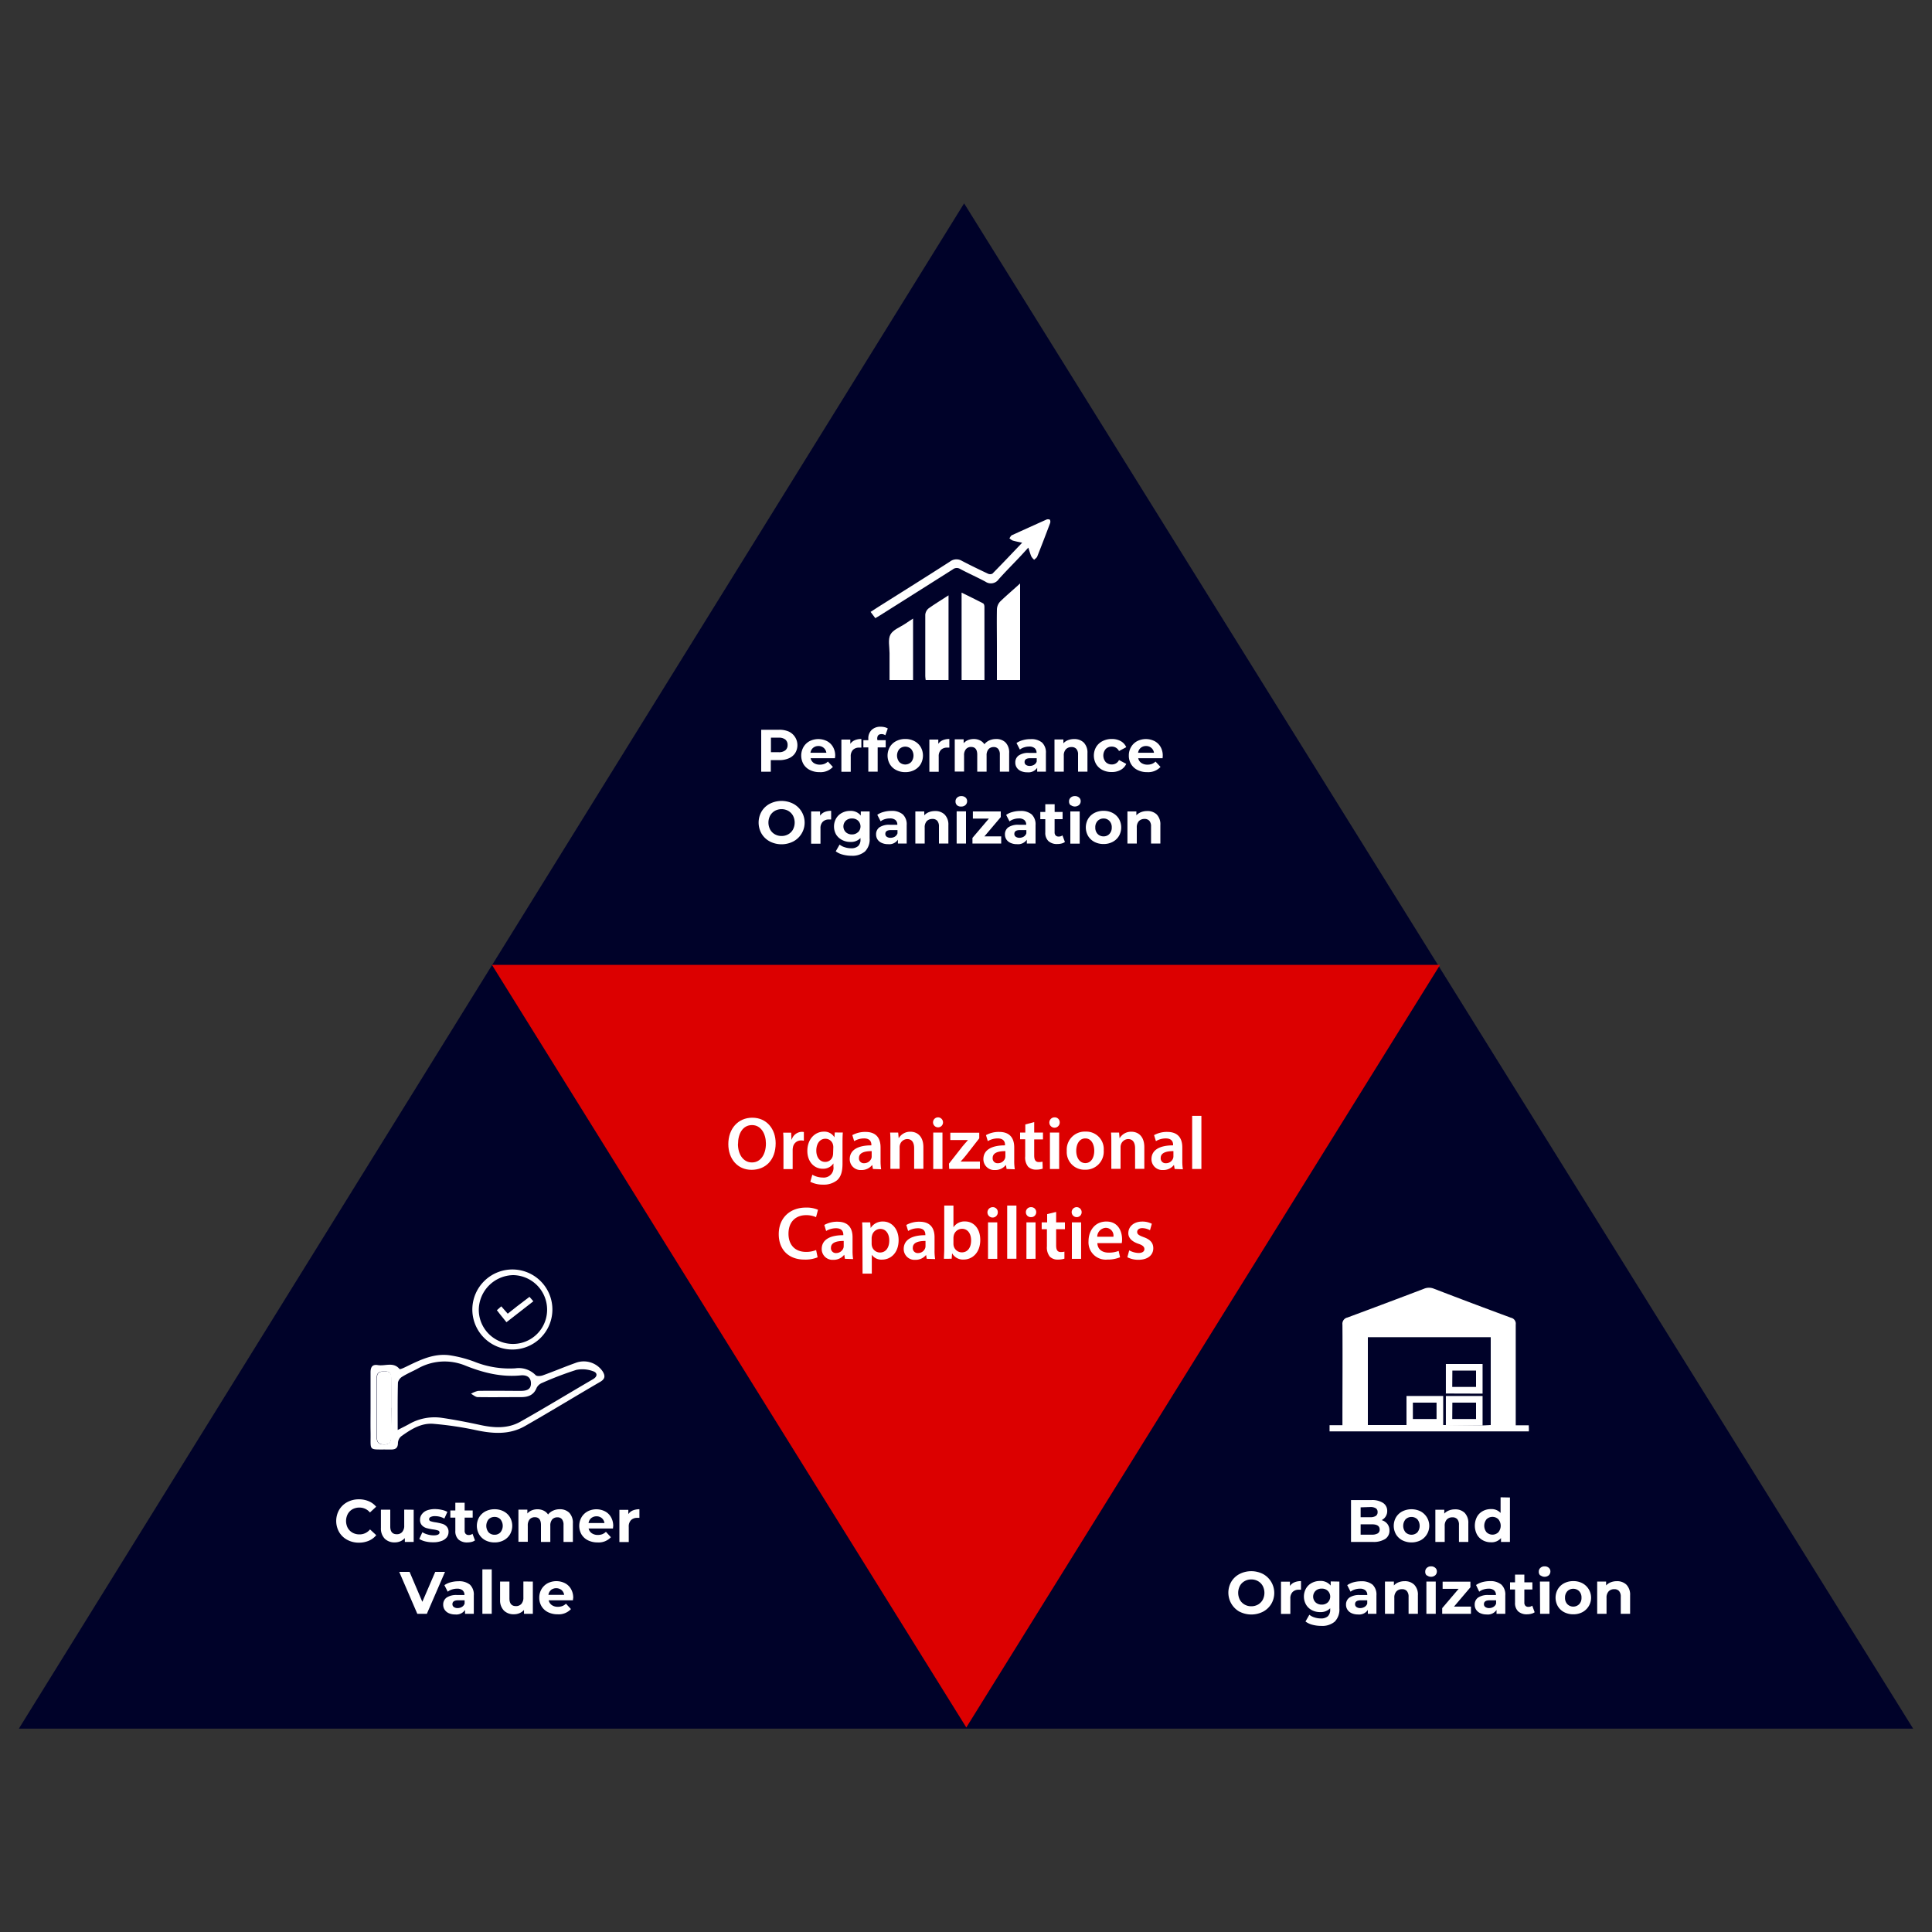 <svg xmlns="http://www.w3.org/2000/svg" id="Layer_1" data-name="Layer 1" width="500" height="500" viewBox="0 0 500 500"><rect x="0" y="0" width="500" height="500" fill="#333333" stroke="none"/><defs><style>      .cls-1 {        fill: #000229;      }      .cls-2 {        fill: #dc0000;      }      .cls-3 {        fill: #fff;      }    </style></defs><g><polygon class="cls-1" points="249.51 52.63 495.12 447.37 4.88 447.37 249.51 52.63"></polygon><polygon class="cls-2" points="127.31 249.7 372.69 249.7 250.08 447.07 127.31 249.7"></polygon><g><path class="cls-3" d="M204.16,189.34a3.89,3.89,0,0,1,1.64,5.54,3.63,3.63,0,0,1-1.64,1.36,6,6,0,0,1-2.5.48h-2.18v3H197V188.86h4.69A6,6,0,0,1,204.16,189.34Zm-.92,4.84a1.69,1.69,0,0,0,.59-1.38,1.75,1.75,0,0,0-.59-1.41,2.65,2.65,0,0,0-1.72-.48h-2v3.76h2A2.59,2.59,0,0,0,203.24,194.18Z"></path><path class="cls-3" d="M216.09,196.22h-6.31a2,2,0,0,0,.81,1.23,2.73,2.73,0,0,0,1.58.44,3.15,3.15,0,0,0,1.15-.19,2.76,2.76,0,0,0,.94-.61l1.29,1.39a4.32,4.32,0,0,1-3.44,1.35,5.44,5.44,0,0,1-2.5-.55,4,4,0,0,1-1.67-1.52,4.49,4.49,0,0,1,0-4.43,4,4,0,0,1,1.6-1.53,5,5,0,0,1,4.48,0,3.91,3.91,0,0,1,1.56,1.51,4.5,4.5,0,0,1,.57,2.29S216.12,195.82,216.09,196.22Zm-5.66-2.68a2,2,0,0,0-.68,1.27h4.11a2,2,0,0,0-.68-1.26,2,2,0,0,0-1.37-.48A2.1,2.1,0,0,0,210.43,193.54Z"></path><path class="cls-3" d="M221.23,191.56a4.25,4.25,0,0,1,1.69-.31v2.23l-.54,0a2.23,2.23,0,0,0-1.63.58,2.36,2.36,0,0,0-.58,1.74v3.94h-2.42v-8.34h2.31v1.1A2.66,2.66,0,0,1,221.23,191.56Z"></path><path class="cls-3" d="M227.08,191.56h2.14v1.86h-2.08v6.29h-2.42v-6.29h-1.28v-1.86h1.28v-.38a3,3,0,0,1,.85-2.26,3.21,3.21,0,0,1,2.38-.84,4.34,4.34,0,0,1,1,.12,2.74,2.74,0,0,1,.81.33l-.64,1.76a1.6,1.6,0,0,0-1-.3c-.74,0-1.1.4-1.1,1.21Z"></path><path class="cls-3" d="M231.92,199.28a4,4,0,0,1-1.63-1.52,4.47,4.47,0,0,1,0-4.44,4,4,0,0,1,1.63-1.52,5,5,0,0,1,2.37-.55,4.91,4.91,0,0,1,2.35.55,4.05,4.05,0,0,1,1.63,1.52,4.47,4.47,0,0,1,0,4.44,4.05,4.05,0,0,1-1.63,1.52,4.91,4.91,0,0,1-2.35.55A5,5,0,0,1,231.92,199.28Zm3.89-2.06a2.65,2.65,0,0,0,0-3.36,2.17,2.17,0,0,0-3.06,0,2.65,2.65,0,0,0,0,3.36,2.17,2.17,0,0,0,3.06,0Z"></path><path class="cls-3" d="M244,191.56a4.25,4.25,0,0,1,1.69-.31v2.23l-.54,0a2.23,2.23,0,0,0-1.63.58,2.36,2.36,0,0,0-.58,1.74v3.94h-2.42v-8.34h2.31v1.1A2.66,2.66,0,0,1,244,191.56Z"></path><path class="cls-3" d="M260.25,192.17a3.73,3.73,0,0,1,.92,2.76v4.78h-2.41v-4.4a2.22,2.22,0,0,0-.42-1.48,1.41,1.41,0,0,0-1.16-.49,1.71,1.71,0,0,0-1.35.55,2.37,2.37,0,0,0-.5,1.63v4.19h-2.42v-4.4c0-1.31-.52-2-1.58-2a1.69,1.69,0,0,0-1.33.55,2.37,2.37,0,0,0-.5,1.63v4.19h-2.41v-8.34h2.3v1a3.21,3.21,0,0,1,1.14-.81,4,4,0,0,1,1.48-.27,3.48,3.48,0,0,1,1.6.35,2.81,2.81,0,0,1,1.15,1,3.48,3.48,0,0,1,1.29-1,4.18,4.18,0,0,1,1.71-.35A3.33,3.33,0,0,1,260.25,192.17Z"></path><path class="cls-3" d="M269.68,192.17a3.53,3.53,0,0,1,1,2.78v4.76h-2.26v-1a2.72,2.72,0,0,1-2.55,1.16,4,4,0,0,1-1.66-.32,2.54,2.54,0,0,1-1.08-.9,2.32,2.32,0,0,1-.37-1.3,2.15,2.15,0,0,1,.88-1.83,4.4,4.4,0,0,1,2.7-.67h1.92a1.55,1.55,0,0,0-.48-1.22,2.13,2.13,0,0,0-1.44-.42,4.22,4.22,0,0,0-1.31.21,3.61,3.61,0,0,0-1.09.56l-.87-1.69a5.38,5.38,0,0,1,1.64-.74,7.08,7.08,0,0,1,2-.26A4.3,4.3,0,0,1,269.68,192.17Zm-2.06,5.75a1.53,1.53,0,0,0,.68-.85v-.85h-1.66c-1,0-1.48.33-1.48,1a.86.86,0,0,0,.36.73,1.65,1.65,0,0,0,1,.27A2.12,2.12,0,0,0,267.62,197.92Z"></path><path class="cls-3" d="M280.48,192.18a3.7,3.7,0,0,1,.95,2.75v4.78H279v-4.4a2.16,2.16,0,0,0-.43-1.48,1.59,1.59,0,0,0-1.26-.49,1.93,1.93,0,0,0-1.45.56,2.32,2.32,0,0,0-.55,1.69v4.12h-2.41v-8.34h2.3v1a3.21,3.21,0,0,1,1.2-.82,4.16,4.16,0,0,1,1.56-.28A3.44,3.44,0,0,1,280.48,192.18Z"></path><path class="cls-3" d="M285.34,199.28a4.07,4.07,0,0,1-1.66-1.52,4.47,4.47,0,0,1,0-4.44,4.07,4.07,0,0,1,1.66-1.52,5.11,5.11,0,0,1,2.4-.55,4.63,4.63,0,0,1,2.3.55,3.26,3.26,0,0,1,1.43,1.57l-1.87,1a2.05,2.05,0,0,0-1.88-1.15,2.12,2.12,0,0,0-1.56.62,2.61,2.61,0,0,0,0,3.38,2.12,2.12,0,0,0,1.56.62,2,2,0,0,0,1.88-1.15l1.87,1a3.3,3.3,0,0,1-1.43,1.55,4.53,4.53,0,0,1-2.3.56A5.11,5.11,0,0,1,285.34,199.28Z"></path><path class="cls-3" d="M300.88,196.22h-6.31a1.93,1.93,0,0,0,.81,1.23,2.73,2.73,0,0,0,1.58.44,3.15,3.15,0,0,0,1.15-.19,2.76,2.76,0,0,0,.94-.61l1.29,1.39a4.34,4.34,0,0,1-3.44,1.35,5.38,5.38,0,0,1-2.5-.55,4,4,0,0,1-1.67-1.52,4.17,4.17,0,0,1-.59-2.22,4.24,4.24,0,0,1,.58-2.21,4,4,0,0,1,1.59-1.53,5,5,0,0,1,4.49,0,3.91,3.91,0,0,1,1.56,1.51,4.49,4.49,0,0,1,.56,2.29S300.91,195.82,300.88,196.22Zm-5.66-2.68a2,2,0,0,0-.68,1.27h4.11a2,2,0,0,0-.69-1.26,2,2,0,0,0-1.36-.48A2.08,2.08,0,0,0,295.22,193.54Z"></path><path class="cls-3" d="M199.22,217.76a5.38,5.38,0,0,1-2.12-2,5.75,5.75,0,0,1,0-5.75,5.4,5.4,0,0,1,2.12-2,6.69,6.69,0,0,1,6.08,0,5.52,5.52,0,0,1,0,9.76,6.69,6.69,0,0,1-6.08,0Zm4.78-1.85a3.14,3.14,0,0,0,1.22-1.23,3.9,3.9,0,0,0,0-3.6,3.27,3.27,0,0,0-1.22-1.23,3.48,3.48,0,0,0-1.73-.44,3.51,3.51,0,0,0-1.74.44,3.27,3.27,0,0,0-1.22,1.23,3.9,3.9,0,0,0,0,3.6,3.14,3.14,0,0,0,1.22,1.23,3.41,3.41,0,0,0,1.74.44A3.37,3.37,0,0,0,204,215.91Z"></path><path class="cls-3" d="M213.4,210.15a4.48,4.48,0,0,1,1.7-.31v2.24l-.54,0a2.2,2.2,0,0,0-1.63.59,2.33,2.33,0,0,0-.59,1.74v3.94h-2.42V210h2.31v1.1A2.76,2.76,0,0,1,213.4,210.15Z"></path><path class="cls-3" d="M225.06,210v6.94a4.43,4.43,0,0,1-1.19,3.41,5,5,0,0,1-3.49,1.12,8.56,8.56,0,0,1-2.29-.3,5,5,0,0,1-1.8-.85l1-1.74a3.93,3.93,0,0,0,1.34.69,5.26,5.26,0,0,0,1.61.26,2.61,2.61,0,0,0,1.85-.57,2.22,2.22,0,0,0,.6-1.71v-.36a3.36,3.36,0,0,1-2.64,1,4.4,4.4,0,0,1-2.1-.5A3.89,3.89,0,0,1,216.4,216a4.24,4.24,0,0,1,0-4.21,3.82,3.82,0,0,1,1.51-1.42,4.41,4.41,0,0,1,2.1-.51,3.3,3.3,0,0,1,2.76,1.2V210Zm-3,5.38a2.08,2.08,0,0,0,0-3,2.23,2.23,0,0,0-1.57-.56,2.28,2.28,0,0,0-1.58.56,2.08,2.08,0,0,0,0,3,2.24,2.24,0,0,0,1.58.57A2.2,2.2,0,0,0,222.06,215.35Z"></path><path class="cls-3" d="M233.65,210.77a3.53,3.53,0,0,1,1,2.78v4.76h-2.27v-1a2.69,2.69,0,0,1-2.54,1.16,3.87,3.87,0,0,1-1.66-.33,2.46,2.46,0,0,1-1.08-.89,2.36,2.36,0,0,1-.37-1.31,2.19,2.19,0,0,1,.87-1.83,4.53,4.53,0,0,1,2.71-.66h1.92a1.55,1.55,0,0,0-.48-1.22,2.13,2.13,0,0,0-1.44-.42A4.18,4.18,0,0,0,229,212a3.21,3.21,0,0,0-1.09.56l-.87-1.69a5.09,5.09,0,0,1,1.63-.74,7.19,7.19,0,0,1,2-.27A4.33,4.33,0,0,1,233.65,210.77Zm-2.06,5.75a1.6,1.6,0,0,0,.68-.85v-.85h-1.66c-1,0-1.49.32-1.49,1a.87.87,0,0,0,.37.73,1.63,1.63,0,0,0,1,.27A2.12,2.12,0,0,0,231.59,216.52Z"></path><path class="cls-3" d="M244.44,210.77a3.67,3.67,0,0,1,1,2.76v4.78H243V213.9a2.18,2.18,0,0,0-.44-1.48,1.58,1.58,0,0,0-1.25-.48,2,2,0,0,0-1.46.56,2.36,2.36,0,0,0-.54,1.68v4.13h-2.42V210h2.31v1a3.23,3.23,0,0,1,1.19-.81,4.22,4.22,0,0,1,1.57-.29A3.42,3.42,0,0,1,244.44,210.77Z"></path><path class="cls-3" d="M247.71,208.42a1.26,1.26,0,0,1-.42-1,1.24,1.24,0,0,1,.42-1,1.51,1.51,0,0,1,1.08-.39,1.58,1.58,0,0,1,1.09.37,1.22,1.22,0,0,1,.41.93,1.34,1.34,0,0,1-.41,1,1.56,1.56,0,0,1-1.09.4A1.51,1.51,0,0,1,247.71,208.42Zm-.13,1.55H250v8.34h-2.42Z"></path><path class="cls-3" d="M259.11,216.45v1.86h-7.44v-1.46l4.25-5h-4.14V210H259v1.46l-4.24,5Z"></path><path class="cls-3" d="M267,210.77a3.53,3.53,0,0,1,1,2.78v4.76h-2.26v-1a2.72,2.72,0,0,1-2.55,1.16,3.87,3.87,0,0,1-1.66-.33,2.46,2.46,0,0,1-1.08-.89,2.36,2.36,0,0,1-.37-1.31,2.19,2.19,0,0,1,.87-1.83,4.53,4.53,0,0,1,2.71-.66h1.92a1.55,1.55,0,0,0-.48-1.22,2.13,2.13,0,0,0-1.44-.42,4.18,4.18,0,0,0-1.31.21,3.21,3.21,0,0,0-1.09.56l-.87-1.69a5.09,5.09,0,0,1,1.63-.74,7.19,7.19,0,0,1,2-.27A4.31,4.31,0,0,1,267,210.77Zm-2.06,5.75a1.6,1.6,0,0,0,.68-.85v-.85H264c-1,0-1.49.32-1.49,1a.87.87,0,0,0,.37.73,1.65,1.65,0,0,0,1,.27A2.12,2.12,0,0,0,264.94,216.52Z"></path><path class="cls-3" d="M275.6,217.9a2.49,2.49,0,0,1-.87.4,4.36,4.36,0,0,1-1.1.13,3.22,3.22,0,0,1-2.3-.76,2.92,2.92,0,0,1-.81-2.23V212h-1.29v-1.86h1.29v-2h2.42v2H275V212h-2.07v3.4a1.13,1.13,0,0,0,.27.81,1,1,0,0,0,.76.29,1.53,1.53,0,0,0,1-.31Z"></path><path class="cls-3" d="M277.09,208.42a1.26,1.26,0,0,1-.42-1,1.24,1.24,0,0,1,.42-1,1.52,1.52,0,0,1,1.08-.39,1.57,1.57,0,0,1,1.09.37,1.2,1.2,0,0,1,.42.93,1.31,1.31,0,0,1-.42,1,1.69,1.69,0,0,1-2.17,0ZM277,210h2.42v8.34H277Z"></path><path class="cls-3" d="M283.23,217.88a4.14,4.14,0,0,1-1.63-1.53,4.45,4.45,0,0,1,0-4.43,4.14,4.14,0,0,1,1.63-1.53,5.11,5.11,0,0,1,2.37-.55,5,5,0,0,1,2.35.55,4.14,4.14,0,0,1,1.63,1.53,4.45,4.45,0,0,1,0,4.43,4.14,4.14,0,0,1-1.63,1.53,4.91,4.91,0,0,1-2.35.55A5,5,0,0,1,283.23,217.88Zm3.89-2.06a2.33,2.33,0,0,0,.6-1.68,2.3,2.3,0,0,0-.6-1.68,2,2,0,0,0-1.52-.63,2.06,2.06,0,0,0-1.54.63,2.3,2.3,0,0,0-.6,1.68,2.33,2.33,0,0,0,.6,1.68,2.06,2.06,0,0,0,1.54.63A2,2,0,0,0,287.12,215.82Z"></path><path class="cls-3" d="M299.35,210.77a3.67,3.67,0,0,1,.95,2.76v4.78h-2.41V213.9a2.18,2.18,0,0,0-.44-1.48,1.61,1.61,0,0,0-1.25-.48,2,2,0,0,0-1.46.56,2.36,2.36,0,0,0-.54,1.68v4.13h-2.42V210h2.31v1a3.23,3.23,0,0,1,1.19-.81,4.22,4.22,0,0,1,1.57-.29A3.42,3.42,0,0,1,299.35,210.77Z"></path></g><g><path class="cls-3" d="M200.74,295.87c0,4.38-2.65,6.88-6.25,6.88s-6-2.82-6-6.65c0-4,2.53-6.84,6.21-6.84S200.74,292.14,200.74,295.87Zm-9.76.19c0,2.66,1.35,4.78,3.63,4.78s3.61-2.15,3.61-4.88c0-2.46-1.22-4.79-3.6-4.79S191,293.37,191,296.06Z"></path><path class="cls-3" d="M202.76,296.13c0-1.26,0-2.19-.08-3h2.07l.08,1.79h.07a2.81,2.81,0,0,1,2.58-2,2.38,2.38,0,0,1,.56.05v2.25a2.8,2.8,0,0,0-.7-.07,2.09,2.09,0,0,0-2.13,1.8,3.2,3.2,0,0,0-.07.72v4.89h-2.38Z"></path><path class="cls-3" d="M218.12,293.1c-.05.63-.08,1.42-.08,2.71v5.35c0,2-.4,3.38-1.4,4.28a5.44,5.44,0,0,1-3.65,1.14,6.91,6.91,0,0,1-3.28-.74l.52-1.82a5.57,5.57,0,0,0,2.75.73,2.51,2.51,0,0,0,2.71-2.86v-.8h0a3.19,3.19,0,0,1-2.75,1.38c-2.34,0-4-1.94-4-4.6,0-3.11,2-5,4.27-5a3,3,0,0,1,2.74,1.47h0l.09-1.26Zm-2.46,3.78a2.61,2.61,0,0,0-.08-.64,2,2,0,0,0-2-1.53c-1.32,0-2.32,1.16-2.32,3.08,0,1.6.82,2.91,2.31,2.91a2,2,0,0,0,1.93-1.45,3.34,3.34,0,0,0,.11-.84Z"></path><path class="cls-3" d="M225.91,302.53l-.17-1h-.05a3.45,3.45,0,0,1-2.78,1.27,2.8,2.8,0,0,1-3-2.81c0-2.38,2.12-3.58,5.6-3.57v-.16c0-.62-.25-1.65-1.92-1.64a5.07,5.07,0,0,0-2.53.7l-.48-1.55a6.9,6.9,0,0,1,3.42-.83c3,0,3.89,1.9,3.89,4v3.4a14.49,14.49,0,0,0,.15,2.27Zm-.32-4.62c-1.68,0-3.29.34-3.29,1.77a1.25,1.25,0,0,0,1.36,1.36,2,2,0,0,0,1.87-1.3,1.89,1.89,0,0,0,.06-.52Z"></path><path class="cls-3" d="M230.44,295.91c0-1.09,0-2-.08-2.81h2.09l.12,1.42h.05a3.42,3.42,0,0,1,3-1.63c1.64,0,3.35,1.06,3.35,4v5.6h-2.39v-5.32c0-1.35-.49-2.38-1.8-2.38a2,2,0,0,0-1.85,1.4,2.37,2.37,0,0,0-.11.75v5.55h-2.39Z"></path><path class="cls-3" d="M244.05,290.46a1.27,1.27,0,0,1-1.36,1.29,1.29,1.29,0,1,1,1.36-1.29Zm-2.53,12.07V293.1h2.39v9.43Z"></path><path class="cls-3" d="M245.59,301.16l3.55-4.54c.48-.58.88-1,1.38-1.58v0h-4.58v-1.9h7.49v1.46L250,299c-.47.57-.91,1.11-1.4,1.61v0h5v1.9h-7.95Z"></path><path class="cls-3" d="M260.51,302.53l-.17-1h-.06a3.42,3.42,0,0,1-2.78,1.27,2.8,2.8,0,0,1-3-2.81c0-2.38,2.12-3.58,5.6-3.57v-.16c0-.62-.25-1.65-1.92-1.64a5.14,5.14,0,0,0-2.54.7l-.47-1.55a6.87,6.87,0,0,1,3.42-.83c3,0,3.89,1.9,3.89,4v3.4a13.37,13.37,0,0,0,.15,2.27Zm-.32-4.62c-1.68,0-3.29.34-3.29,1.77a1.25,1.25,0,0,0,1.36,1.36,1.93,1.93,0,0,0,1.86-1.3,1.91,1.91,0,0,0,.07-.52Z"></path><path class="cls-3" d="M267.65,290.4v2.7h2.27v1.78h-2.27V299c0,1.15.31,1.74,1.22,1.74a4,4,0,0,0,.93-.1l.05,1.81a5.22,5.22,0,0,1-1.74.25,2.78,2.78,0,0,1-2.05-.78,3.77,3.77,0,0,1-.74-2.65v-4.43H264V293.1h1.35V291Z"></path><path class="cls-3" d="M274.25,290.46a1.34,1.34,0,1,1-1.33-1.29A1.27,1.27,0,0,1,274.25,290.46Zm-2.53,12.07V293.1h2.39v9.43Z"></path><path class="cls-3" d="M285.64,297.72a4.68,4.68,0,0,1-4.84,5,4.56,4.56,0,0,1-4.72-4.86,4.66,4.66,0,0,1,4.88-5A4.52,4.52,0,0,1,285.64,297.72Zm-7.11.11c0,1.81.91,3.18,2.35,3.18s2.31-1.32,2.31-3.21c0-1.49-.65-3.18-2.3-3.18S278.53,296.25,278.53,297.83Z"></path><path class="cls-3" d="M287.61,295.91c0-1.09,0-2-.08-2.81h2.09l.11,1.42h.06a3.42,3.42,0,0,1,3-1.63c1.65,0,3.36,1.06,3.36,4v5.6h-2.39v-5.32c0-1.35-.5-2.38-1.8-2.38a2,2,0,0,0-1.85,1.4,2.12,2.12,0,0,0-.11.75v5.55h-2.39Z"></path><path class="cls-3" d="M304,302.53l-.17-1h-.05a3.45,3.45,0,0,1-2.78,1.27,2.8,2.8,0,0,1-3-2.81c0-2.38,2.12-3.58,5.6-3.57v-.16c0-.62-.25-1.65-1.92-1.64a5.07,5.07,0,0,0-2.53.7l-.48-1.55a6.9,6.9,0,0,1,3.42-.83c3,0,3.89,1.9,3.89,4v3.4a13.37,13.37,0,0,0,.15,2.27Zm-.32-4.62c-1.68,0-3.29.34-3.29,1.77a1.25,1.25,0,0,0,1.36,1.36,1.93,1.93,0,0,0,1.86-1.3,1.91,1.91,0,0,0,.07-.52Z"></path><path class="cls-3" d="M308.53,288.78h2.39v13.75h-2.39Z"></path><path class="cls-3" d="M211.6,325.39a8.33,8.33,0,0,1-3.39.59c-4.15,0-6.67-2.6-6.67-6.58,0-4.29,3-6.88,7-6.88a7.46,7.46,0,0,1,3.16.57l-.51,1.91a6.15,6.15,0,0,0-2.55-.52c-2.66,0-4.58,1.67-4.58,4.81,0,2.87,1.68,4.7,4.55,4.7a6.78,6.78,0,0,0,2.6-.48Z"></path><path class="cls-3" d="M218.66,325.78l-.16-1h-.06a3.46,3.46,0,0,1-2.78,1.26,2.79,2.79,0,0,1-3-2.8c0-2.38,2.12-3.59,5.59-3.57v-.16c0-.62-.24-1.65-1.91-1.64a5,5,0,0,0-2.54.7l-.47-1.55a6.83,6.83,0,0,1,3.42-.84c3,0,3.89,1.91,3.89,4v3.4a14.72,14.72,0,0,0,.14,2.27Zm-.31-4.62c-1.69,0-3.3.33-3.3,1.77a1.26,1.26,0,0,0,1.36,1.36,2,2,0,0,0,1.87-1.31,1.81,1.81,0,0,0,.07-.52Z"></path><path class="cls-3" d="M223.19,319.47c0-1.22,0-2.24-.07-3.12h2.09l.12,1.45h0a3.64,3.64,0,0,1,3.23-1.67c2.16,0,4,1.86,4,4.8,0,3.42-2.14,5.06-4.29,5.06a3,3,0,0,1-2.65-1.26h0v4.89h-2.39Zm2.39,2.36a2.7,2.7,0,0,0,.07.65,2.16,2.16,0,0,0,2.09,1.67c1.51,0,2.4-1.26,2.4-3.11,0-1.67-.81-3-2.34-3a2.23,2.23,0,0,0-2.13,1.77,2.42,2.42,0,0,0-.09.6Z"></path><path class="cls-3" d="M239.84,325.78l-.17-1h0a3.48,3.48,0,0,1-2.79,1.26,2.79,2.79,0,0,1-3-2.8c0-2.38,2.12-3.59,5.6-3.57v-.16c0-.62-.25-1.65-1.92-1.64a5,5,0,0,0-2.54.7l-.47-1.55a6.86,6.86,0,0,1,3.42-.84c3,0,3.89,1.91,3.89,4v3.4a13.45,13.45,0,0,0,.15,2.27Zm-.32-4.62c-1.68,0-3.29.33-3.29,1.77a1.26,1.26,0,0,0,1.36,1.36,1.94,1.94,0,0,0,1.86-1.31,1.81,1.81,0,0,0,.07-.52Z"></path><path class="cls-3" d="M244.29,325.78c0-.63.08-1.68.08-2.65V312h2.38v5.63h0a3.37,3.37,0,0,1,3-1.52c2.3,0,3.95,1.91,3.94,4.79,0,3.39-2.15,5.07-4.29,5.07a3.22,3.22,0,0,1-3-1.63h0l-.11,1.42Zm2.46-3.9a2.53,2.53,0,0,0,.06.56,2.18,2.18,0,0,0,2.11,1.67c1.49,0,2.4-1.19,2.4-3.1,0-1.66-.8-3-2.38-3a2.22,2.22,0,0,0-2.11,1.74,2.91,2.91,0,0,0-.08.62Z"></path><path class="cls-3" d="M258.23,313.71a1.34,1.34,0,1,1-1.33-1.29A1.26,1.26,0,0,1,258.23,313.71Zm-2.53,12.07v-9.43h2.39v9.43Z"></path><path class="cls-3" d="M260.66,312h2.39v13.76h-2.39Z"></path><path class="cls-3" d="M268.17,313.71a1.27,1.27,0,0,1-1.36,1.28,1.25,1.25,0,0,1-1.31-1.28,1.27,1.27,0,0,1,1.34-1.29A1.26,1.26,0,0,1,268.17,313.71Zm-2.53,12.07v-9.43H268v9.43Z"></path><path class="cls-3" d="M273.33,313.65v2.7h2.27v1.77h-2.27v4.17c0,1.15.31,1.74,1.22,1.74a3.37,3.37,0,0,0,.92-.11l0,1.82a5.42,5.42,0,0,1-1.73.24,2.78,2.78,0,0,1-2.05-.77,3.78,3.78,0,0,1-.75-2.65v-4.44h-1.35v-1.77H271v-2.14Z"></path><path class="cls-3" d="M279.93,313.71a1.27,1.27,0,0,1-1.36,1.28,1.29,1.29,0,1,1,1.36-1.28Zm-2.53,12.07v-9.43h2.39v9.43Z"></path><path class="cls-3" d="M284,321.72c.06,1.71,1.38,2.46,2.91,2.46a7,7,0,0,0,2.6-.44l.36,1.64a8.42,8.42,0,0,1-3.3.6,4.47,4.47,0,0,1-4.86-4.78c0-2.6,1.58-5.07,4.62-5.07s4.06,2.52,4.06,4.59a5.43,5.43,0,0,1-.08,1Zm4.15-1.66a2,2,0,0,0-2-2.3,2.35,2.35,0,0,0-2.19,2.3Z"></path><path class="cls-3" d="M292.24,323.59a5.31,5.31,0,0,0,2.41.68c1.05,0,1.52-.44,1.52-1s-.39-1-1.55-1.38c-1.85-.63-2.62-1.64-2.61-2.75,0-1.66,1.38-3,3.58-3a5.33,5.33,0,0,1,2.5.57l-.47,1.67a4.36,4.36,0,0,0-2-.54c-.85,0-1.32.42-1.32,1s.46.88,1.65,1.32c1.72.61,2.51,1.48,2.52,2.87,0,1.72-1.34,3-3.84,3a6.05,6.05,0,0,1-2.87-.66Z"></path></g><g><path class="cls-3" d="M89.89,398.52a5.35,5.35,0,0,1-2.11-2,5.81,5.81,0,0,1,0-5.78,5.35,5.35,0,0,1,2.11-2,6.23,6.23,0,0,1,3-.72,6.34,6.34,0,0,1,2.55.5,5,5,0,0,1,1.91,1.42l-1.61,1.49A3.45,3.45,0,0,0,93,390.16a3.62,3.62,0,0,0-1.79.44A3.19,3.19,0,0,0,90,391.83a3.9,3.9,0,0,0,0,3.6,3.26,3.26,0,0,0,1.24,1.23,3.62,3.62,0,0,0,1.79.44,3.44,3.44,0,0,0,2.73-1.29l1.61,1.49a4.92,4.92,0,0,1-1.92,1.44,6.39,6.39,0,0,1-2.56.5A6.21,6.21,0,0,1,89.89,398.52Z"></path><path class="cls-3" d="M107.06,390.72v8.33h-2.29v-1a3.17,3.17,0,0,1-1.15.83,3.6,3.6,0,0,1-1.44.29,3.55,3.55,0,0,1-2.6-.95,3.76,3.76,0,0,1-1-2.8v-4.71H101v4.35c0,1.34.56,2,1.69,2a1.81,1.81,0,0,0,1.39-.57,2.4,2.4,0,0,0,.53-1.68v-4.12Z"></path><path class="cls-3" d="M110.09,398.92a5.23,5.23,0,0,1-1.58-.64l.8-1.74a5,5,0,0,0,1.35.58,5.65,5.65,0,0,0,1.55.23c1,0,1.54-.25,1.54-.76a.54.54,0,0,0-.42-.51,7,7,0,0,0-1.29-.27,12.61,12.61,0,0,1-1.69-.35,2.65,2.65,0,0,1-1.15-.71,2,2,0,0,1-.49-1.46,2.22,2.22,0,0,1,.46-1.4,2.89,2.89,0,0,1,1.33-1,5.83,5.83,0,0,1,2.07-.34,8.12,8.12,0,0,1,1.76.2,5,5,0,0,1,1.45.53L115,393a4.85,4.85,0,0,0-2.4-.62,2.41,2.41,0,0,0-1.17.22.64.64,0,0,0-.38.56.56.56,0,0,0,.42.54,7.28,7.28,0,0,0,1.33.29,15.12,15.12,0,0,1,1.67.37,2.48,2.48,0,0,1,1.13.7,2,2,0,0,1,.48,1.43,2.23,2.23,0,0,1-.46,1.38,3,3,0,0,1-1.36.93,5.84,5.84,0,0,1-2.11.34A8.07,8.07,0,0,1,110.09,398.92Z"></path><path class="cls-3" d="M122.92,398.65a2.46,2.46,0,0,1-.88.4,4.79,4.79,0,0,1-1.09.13,3.27,3.27,0,0,1-2.3-.76,2.92,2.92,0,0,1-.81-2.23v-3.43h-1.29V390.9h1.29v-2h2.41v2h2.08v1.86h-2.08v3.4a1.13,1.13,0,0,0,.27.81,1,1,0,0,0,.77.29,1.61,1.61,0,0,0,1-.31Z"></path><path class="cls-3" d="M125.62,398.63A4.14,4.14,0,0,1,124,397.1a4.45,4.45,0,0,1,0-4.43,4.14,4.14,0,0,1,1.63-1.53,5.11,5.11,0,0,1,2.37-.55,5,5,0,0,1,2.35.55,4.14,4.14,0,0,1,1.63,1.53,4.45,4.45,0,0,1,0,4.43,4.14,4.14,0,0,1-1.63,1.53,5,5,0,0,1-2.35.55A5.11,5.11,0,0,1,125.62,398.63Zm3.89-2.06a2.67,2.67,0,0,0,0-3.37,2,2,0,0,0-1.52-.62,2.05,2.05,0,0,0-1.54.62,2.67,2.67,0,0,0,0,3.37,2.05,2.05,0,0,0,1.54.62A2,2,0,0,0,129.51,396.57Z"></path><path class="cls-3" d="M147.34,391.51a3.79,3.79,0,0,1,.92,2.77v4.77h-2.42v-4.4a2.29,2.29,0,0,0-.41-1.48,1.45,1.45,0,0,0-1.17-.49,1.75,1.75,0,0,0-1.35.55,2.4,2.4,0,0,0-.49,1.64v4.18H140v-4.4c0-1.31-.53-2-1.58-2a1.74,1.74,0,0,0-1.34.55,2.4,2.4,0,0,0-.49,1.64v4.18h-2.42v-8.33h2.31v1a3.12,3.12,0,0,1,1.14-.81,3.75,3.75,0,0,1,1.48-.28,3.57,3.57,0,0,1,1.59.35,2.76,2.76,0,0,1,1.15,1,3.34,3.34,0,0,1,1.3-1,4,4,0,0,1,1.71-.36A3.4,3.4,0,0,1,147.34,391.51Z"></path><path class="cls-3" d="M158.64,395.57h-6.31a2,2,0,0,0,.81,1.22,2.66,2.66,0,0,0,1.58.45,3.15,3.15,0,0,0,1.15-.19,2.79,2.79,0,0,0,.94-.62l1.29,1.4a4.32,4.32,0,0,1-3.44,1.35,5.57,5.57,0,0,1-2.5-.55,4.06,4.06,0,0,1-1.67-1.53,4.47,4.47,0,0,1,0-4.42,4.09,4.09,0,0,1,1.6-1.54,4.94,4.94,0,0,1,4.49,0,3.76,3.76,0,0,1,1.55,1.51,4.5,4.5,0,0,1,.57,2.29S158.67,395.16,158.64,395.57ZM153,392.89a2,2,0,0,0-.68,1.27h4.11a2,2,0,0,0-.68-1.27,2.07,2.07,0,0,0-1.37-.47A2.12,2.12,0,0,0,153,392.89Z"></path><path class="cls-3" d="M163.78,390.9a4.45,4.45,0,0,1,1.7-.31v2.23l-.55,0a2.23,2.23,0,0,0-1.62.58,2.33,2.33,0,0,0-.59,1.75v3.93H160.3v-8.33h2.31v1.1A2.68,2.68,0,0,1,163.78,390.9Z"></path><path class="cls-3" d="M115.17,406.8l-4.7,10.85H108l-4.68-10.85H106l3.3,7.75,3.34-7.75Z"></path><path class="cls-3" d="M121.62,410.11a3.54,3.54,0,0,1,1,2.78v4.76h-2.27v-1a2.68,2.68,0,0,1-2.54,1.17,3.92,3.92,0,0,1-1.67-.33,2.51,2.51,0,0,1-1.07-.9,2.32,2.32,0,0,1-.37-1.3,2.18,2.18,0,0,1,.87-1.83,4.5,4.5,0,0,1,2.71-.67h1.92a1.53,1.53,0,0,0-.48-1.21,2.08,2.08,0,0,0-1.44-.43,4.13,4.13,0,0,0-1.31.21,3.46,3.46,0,0,0-1.1.57l-.86-1.69a5.22,5.22,0,0,1,1.63-.75,7.59,7.59,0,0,1,2-.26A4.39,4.39,0,0,1,121.62,410.11Zm-2.06,5.75a1.63,1.63,0,0,0,.68-.84v-.86h-1.66c-1,0-1.49.33-1.49,1a.86.86,0,0,0,.37.74,1.62,1.62,0,0,0,1,.27A2.16,2.16,0,0,0,119.56,415.86Z"></path><path class="cls-3" d="M124.84,406.15h2.42v11.5h-2.42Z"></path><path class="cls-3" d="M137.9,409.31v8.34h-2.29v-1a3.17,3.17,0,0,1-1.15.83,3.6,3.6,0,0,1-1.44.29,3.55,3.55,0,0,1-2.6-.95,3.76,3.76,0,0,1-1-2.8v-4.72h2.42v4.36c0,1.34.56,2,1.69,2a1.84,1.84,0,0,0,1.39-.56,2.4,2.4,0,0,0,.53-1.68v-4.13Z"></path><path class="cls-3" d="M148.27,414.16H142a2,2,0,0,0,.8,1.23,2.66,2.66,0,0,0,1.58.45,3.2,3.2,0,0,0,1.16-.2,2.67,2.67,0,0,0,.93-.61l1.29,1.4a4.31,4.31,0,0,1-3.44,1.35,5.57,5.57,0,0,1-2.5-.55,4.06,4.06,0,0,1-1.67-1.53,4.23,4.23,0,0,1-.59-2.22,4.37,4.37,0,0,1,.58-2.21,4.13,4.13,0,0,1,1.6-1.53,4.94,4.94,0,0,1,4.49,0,3.76,3.76,0,0,1,1.55,1.51,4.46,4.46,0,0,1,.57,2.28S148.3,413.76,148.27,414.16Zm-5.65-2.68a2,2,0,0,0-.69,1.27H146a2,2,0,0,0-.68-1.26,2.25,2.25,0,0,0-2.74,0Z"></path></g><g><path class="cls-3" d="M359.06,394.4a2.71,2.71,0,0,1,.53,1.69,2.52,2.52,0,0,1-1.11,2.2,5.69,5.69,0,0,1-3.23.76h-5.61V388.21h5.3a5.21,5.21,0,0,1,3,.75,2.42,2.42,0,0,1,1.07,2.07,2.58,2.58,0,0,1-1.45,2.38A2.89,2.89,0,0,1,359.06,394.4Zm-6.93-4.3v2.55h2.5a2.58,2.58,0,0,0,1.41-.32,1.09,1.09,0,0,0,.48-1,1.08,1.08,0,0,0-.48-1,2.59,2.59,0,0,0-1.41-.31Zm4.43,6.74a1.13,1.13,0,0,0,.5-1c0-.9-.67-1.35-2-1.35h-2.93v2.68h2.93A2.88,2.88,0,0,0,356.56,396.84Z"></path><path class="cls-3" d="M362.93,398.63a4.17,4.17,0,0,1-1.64-1.53,4.45,4.45,0,0,1,0-4.43,4.17,4.17,0,0,1,1.64-1.53,5.34,5.34,0,0,1,4.72,0,4.25,4.25,0,0,1,0,7.49,5.34,5.34,0,0,1-4.72,0Zm3.89-2.06a2.7,2.7,0,0,0,0-3.37,2.2,2.2,0,0,0-3.06,0,2.63,2.63,0,0,0,0,3.37,2.2,2.2,0,0,0,3.06,0Z"></path><path class="cls-3" d="M379.05,391.52a3.71,3.71,0,0,1,.95,2.76v4.77h-2.42v-4.4a2.18,2.18,0,0,0-.43-1.48,1.62,1.62,0,0,0-1.26-.49,1.94,1.94,0,0,0-1.46.57,2.36,2.36,0,0,0-.54,1.68v4.12h-2.42v-8.33h2.31v1a3.19,3.19,0,0,1,1.2-.81,4.13,4.13,0,0,1,1.56-.29A3.44,3.44,0,0,1,379.05,391.52Z"></path><path class="cls-3" d="M390.77,387.55v11.5h-2.31v-1a3.17,3.17,0,0,1-2.6,1.09,4.31,4.31,0,0,1-2.13-.53,3.73,3.73,0,0,1-1.5-1.5,5,5,0,0,1,0-4.53,3.73,3.73,0,0,1,1.5-1.5,4.31,4.31,0,0,1,2.13-.53,3.17,3.17,0,0,1,2.49,1v-4.05Zm-3,9a2.63,2.63,0,0,0,0-3.37,2.19,2.19,0,0,0-3.05,0,2.67,2.67,0,0,0,0,3.37,2.19,2.19,0,0,0,3.05,0Z"></path><path class="cls-3" d="M320.79,417.11a5.65,5.65,0,0,1-2.13-7.76,5.4,5.4,0,0,1,2.13-2,6.69,6.69,0,0,1,6.08,0A5.59,5.59,0,0,1,329,415.1a5.47,5.47,0,0,1-2.12,2,6.69,6.69,0,0,1-6.08,0Zm4.78-1.85a3.27,3.27,0,0,0,1.22-1.23,3.9,3.9,0,0,0,0-3.6,3.14,3.14,0,0,0-1.22-1.23,3.41,3.41,0,0,0-1.74-.44,3.35,3.35,0,0,0-1.73.44,3.07,3.07,0,0,0-1.22,1.23,3.9,3.9,0,0,0,0,3.6,3.2,3.2,0,0,0,1.22,1.23,3.45,3.45,0,0,0,1.73.44A3.51,3.51,0,0,0,325.57,415.26Z"></path><path class="cls-3" d="M335,409.5a4.26,4.26,0,0,1,1.7-.31v2.23l-.55,0a2.19,2.19,0,0,0-1.62.58,2.33,2.33,0,0,0-.59,1.75v3.93h-2.42v-8.34h2.31v1.1A2.73,2.73,0,0,1,335,409.5Z"></path><path class="cls-3" d="M346.63,409.31v6.95a4.48,4.48,0,0,1-1.19,3.41,5,5,0,0,1-3.49,1.11,8.92,8.92,0,0,1-2.29-.29,5,5,0,0,1-1.8-.85l1-1.74a4,4,0,0,0,1.33.69,5.36,5.36,0,0,0,1.61.26,2.62,2.62,0,0,0,1.86-.57,2.29,2.29,0,0,0,.59-1.71v-.36a3.39,3.39,0,0,1-2.63,1,4.46,4.46,0,0,1-2.1-.5,3.82,3.82,0,0,1-1.51-1.42,4.26,4.26,0,0,1,0-4.22,3.82,3.82,0,0,1,1.51-1.42,4.46,4.46,0,0,1,2.1-.5,3.32,3.32,0,0,1,2.76,1.19v-1.07Zm-3,5.39a2.1,2.1,0,0,0,0-3,2.21,2.21,0,0,0-1.57-.57,2.24,2.24,0,0,0-1.58.57,2.08,2.08,0,0,0,0,3,2.24,2.24,0,0,0,1.58.57A2.21,2.21,0,0,0,343.63,414.7Z"></path><path class="cls-3" d="M355.22,410.11a3.54,3.54,0,0,1,1,2.78v4.76H354v-1a2.68,2.68,0,0,1-2.54,1.17,3.92,3.92,0,0,1-1.67-.33,2.51,2.51,0,0,1-1.07-.9,2.32,2.32,0,0,1-.37-1.3,2.18,2.18,0,0,1,.87-1.83,4.52,4.52,0,0,1,2.71-.67h1.92a1.53,1.53,0,0,0-.48-1.21,2.08,2.08,0,0,0-1.44-.43,4.13,4.13,0,0,0-1.31.21,3.46,3.46,0,0,0-1.1.57l-.86-1.69a5.33,5.33,0,0,1,1.63-.75,7.59,7.59,0,0,1,2-.26A4.39,4.39,0,0,1,355.22,410.11Zm-2.06,5.75a1.58,1.58,0,0,0,.68-.84v-.86h-1.66c-1,0-1.49.33-1.49,1a.86.86,0,0,0,.37.74,1.62,1.62,0,0,0,1,.27A2.14,2.14,0,0,0,353.16,415.86Z"></path><path class="cls-3" d="M366,410.12a3.67,3.67,0,0,1,.95,2.76v4.77h-2.41v-4.4a2.18,2.18,0,0,0-.44-1.48,1.58,1.58,0,0,0-1.25-.49,1.92,1.92,0,0,0-1.46.57,2.34,2.34,0,0,0-.54,1.68v4.12h-2.42v-8.34h2.31v1a3.23,3.23,0,0,1,1.19-.81,4.22,4.22,0,0,1,1.57-.29A3.42,3.42,0,0,1,366,410.12Z"></path><path class="cls-3" d="M369.27,407.76a1.23,1.23,0,0,1-.42-1,1.26,1.26,0,0,1,.42-1,1.53,1.53,0,0,1,1.09-.39,1.56,1.56,0,0,1,1.08.38,1.17,1.17,0,0,1,.42.93,1.33,1.33,0,0,1-.42,1,1.7,1.7,0,0,1-2.17,0Zm-.12,1.55h2.42v8.34h-2.42Z"></path><path class="cls-3" d="M380.68,415.79v1.86h-7.44v-1.46l4.25-5h-4.14v-1.86h7.19v1.46l-4.25,5Z"></path><path class="cls-3" d="M388.57,410.11a3.54,3.54,0,0,1,1,2.78v4.76h-2.27v-1a2.68,2.68,0,0,1-2.54,1.17,3.87,3.87,0,0,1-1.66-.33,2.54,2.54,0,0,1-1.08-.9,2.32,2.32,0,0,1-.37-1.3,2.18,2.18,0,0,1,.87-1.83,4.52,4.52,0,0,1,2.71-.67h1.92a1.53,1.53,0,0,0-.48-1.21,2.08,2.08,0,0,0-1.44-.43,4.18,4.18,0,0,0-1.31.21,3.46,3.46,0,0,0-1.1.57L382,410.2a5.33,5.33,0,0,1,1.63-.75,7.59,7.59,0,0,1,2-.26A4.37,4.37,0,0,1,388.57,410.11Zm-2.06,5.75a1.58,1.58,0,0,0,.68-.84v-.86h-1.66c-1,0-1.49.33-1.49,1a.86.86,0,0,0,.37.74,1.63,1.63,0,0,0,1,.27A2.12,2.12,0,0,0,386.51,415.86Z"></path><path class="cls-3" d="M397.17,417.25a2.45,2.45,0,0,1-.88.39,4.28,4.28,0,0,1-1.09.14,3.27,3.27,0,0,1-2.3-.76,2.93,2.93,0,0,1-.81-2.24v-3.42H390.8V409.5h1.29v-2h2.41v2h2.08v1.86H394.5v3.39a1.16,1.16,0,0,0,.27.82,1,1,0,0,0,.77.28,1.55,1.55,0,0,0,1-.31Z"></path><path class="cls-3" d="M398.66,407.76a1.23,1.23,0,0,1-.42-1,1.26,1.26,0,0,1,.42-1,1.52,1.52,0,0,1,1.08-.39,1.57,1.57,0,0,1,1.09.38,1.19,1.19,0,0,1,.41.93,1.36,1.36,0,0,1-.41,1,1.7,1.7,0,0,1-2.17,0Zm-.13,1.55H401v8.34h-2.42Z"></path><path class="cls-3" d="M404.8,417.23a4.08,4.08,0,0,1-1.63-1.53,4.45,4.45,0,0,1,0-4.43,4.08,4.08,0,0,1,1.63-1.53,5,5,0,0,1,2.36-.55,4.92,4.92,0,0,1,2.36.55,4.24,4.24,0,0,1,0,7.49,5,5,0,0,1-2.36.55A5.1,5.1,0,0,1,404.8,417.23Zm3.89-2.07a2.3,2.3,0,0,0,.6-1.68,2.33,2.33,0,0,0-.6-1.68,2.17,2.17,0,0,0-3.06,0,2.33,2.33,0,0,0-.6,1.68,2.3,2.3,0,0,0,.6,1.68,2.17,2.17,0,0,0,3.06,0Z"></path><path class="cls-3" d="M420.92,410.12a3.71,3.71,0,0,1,.95,2.76v4.77h-2.42v-4.4a2.18,2.18,0,0,0-.43-1.48,1.58,1.58,0,0,0-1.25-.49,1.92,1.92,0,0,0-1.46.57,2.34,2.34,0,0,0-.54,1.68v4.12h-2.42v-8.34h2.31v1a3.23,3.23,0,0,1,1.19-.81,4.22,4.22,0,0,1,1.57-.29A3.44,3.44,0,0,1,420.92,410.12Z"></path></g><g><path class="cls-3" d="M264.54,140.45c-1-.21-1.72-.34-2.46-.56a3.29,3.29,0,0,1-.84-.59c.21-.27.36-.66.64-.79q4.39-2,8.84-4a1.11,1.11,0,0,1,1,0,1.21,1.21,0,0,1,0,1c-1.07,2.85-2.16,5.7-3.29,8.53-.13.33-.52.55-.78.83a3.49,3.49,0,0,1-.74-.86c-.28-.62-.45-1.29-.78-2.29-.91,1-1.66,1.83-2.44,2.65-1.75,1.85-3.55,3.65-5.24,5.55a2.45,2.45,0,0,1-3.41.62c-2.16-1.16-4.41-2.15-6.57-3.3a1.62,1.62,0,0,0-1.87.11q-9.48,6-19,12l-1.07.63-1.22-1.62c.93-.6,1.77-1.15,2.61-1.68,6-3.78,12-7.53,17.94-11.35a2.73,2.73,0,0,1,3.08-.18c2.21,1.16,4.46,2.24,6.72,3.31a1.34,1.34,0,0,0,1.18,0C259.38,145.89,261.88,143.24,264.54,140.45Z"></path><path class="cls-3" d="M264,151V176h-6V167.4c0-3.24-.06-6.48,0-9.71a3.17,3.17,0,0,1,.83-2C260.57,154,262.43,152.45,264,151Z"></path><path class="cls-3" d="M254.78,176h-5.92V153.37c1.93.95,3.77,1.84,5.59,2.79.2.1.32.55.32.83C254.78,163.28,254.78,169.57,254.78,176Z"></path><path class="cls-3" d="M245.48,154.07V176h-5.91a9.7,9.7,0,0,1-.11-1.07c0-5.27,0-10.54,0-15.82a2.39,2.39,0,0,1,.85-1.65C241.93,156.3,243.63,155.28,245.48,154.07Z"></path><path class="cls-3" d="M236.3,160.09V176h-6.09c0-2.33,0-4.68,0-7,0-1.61-.45-3.5.23-4.77s2.51-1.91,3.84-2.81C234.88,161,235.51,160.6,236.3,160.09Z"></path></g><g><path class="cls-3" d="M395.64,368.87h-3.37v-1.64c0-8.14,0-16.29,0-24.44a1.57,1.57,0,0,0-1.23-1.76q-10-3.69-19.91-7.5a3.33,3.33,0,0,0-2.61,0q-9.87,3.76-19.79,7.44a1.66,1.66,0,0,0-1.31,1.85c.06,8.15,0,16.3,0,24.44v1.58h-3.33v1.6h51.57C395.69,369.9,395.66,369.45,395.64,368.87Z"></path><path class="cls-1" d="M385.8,368.8l-2,.1-9.65-.1h-1.82l-9.65,0H354V346.06H385.8Z"></path><path class="cls-3" d="M390.58,368.29a4.52,4.52,0,0,1-.09.49h-2.82V344H352.12v24.79h-2.89c0-.41-.07-.83-.07-1.24,0-7.89,0-15.78,0-23.67a1.51,1.51,0,0,1,1.2-1.67c6.2-2.29,12.38-4.66,18.59-7a3.16,3.16,0,0,1,2,0c6.2,2.29,12.39,4.65,18.58,7,.64.24,1.14.41,1.14,1.3C390.57,351.81,390.58,360.05,390.58,368.29Z"></path><path class="cls-3" d="M374.19,360.64V353h9.5v7.67Zm1.65-1.7H382v-4.23h-6.13Z"></path><path class="cls-3" d="M374.19,368.94v-7.66h9.5v7.66Zm1.65-1.7H382V363h-6.13Z"></path><path class="cls-3" d="M364,368.94v-7.66h9.5v7.66Zm1.65-1.7h6.13V363h-6.13Z"></path></g><g><path class="cls-3" d="M95.9,364.22c0-3,0-6,0-9.06,0-1.42.5-2.11,1.91-1.87,1.85.31,4-.91,5.58,1,.15.18,1.23-.35,1.83-.64,3.66-1.78,7.33-3.58,11.57-2.84a31.81,31.81,0,0,1,5.93,1.58,24.37,24.37,0,0,0,10.64,1.73,6.09,6.09,0,0,1,5.26,1.77c.33.34,1.39.26,2,0,2.78-1,5.49-2.15,8.26-3.14a5.91,5.91,0,0,1,7.09,2.17c.68,1.11.68,1.93-.62,2.69-6.52,3.79-12.95,7.73-19.5,11.46-4.25,2.43-8.78,1.93-13.37.9a88.44,88.44,0,0,0-10.14-1.47c-3.28-.33-5.93,1.38-8.46,3.18a2.41,2.41,0,0,0-.89,1.7c0,1.59-.82,1.78-2.09,1.76-5.91-.11-4.87.73-5-4.82C95.87,368.34,95.9,366.28,95.9,364.22Zm7,5.87c1.28-.66,2.12-1.07,2.94-1.52a13.22,13.22,0,0,1,8.53-1.63c3.32.49,6.61,1.13,9.89,1.84,3.58.78,7.16,1,10.42-.85,6.33-3.57,12.53-7.35,18.8-11,1.26-.74,1.12-1.7,0-2.06a7.91,7.91,0,0,0-4.31-.35,86.56,86.56,0,0,0-8.83,3.36,2.74,2.74,0,0,0-1.46,1.29c-.72,1.85-2.16,2.39-3.91,2.4-3.77,0-7.55.06-11.32,0-.59,0-1.16-.56-1.75-.86a5.82,5.82,0,0,1,1.86-.75c3.64-.07,7.28,0,10.92,0,1.42,0,2.77-.24,2.73-2s-1.4-2.17-2.77-2c-5,.47-9.66-.72-14.22-2.55a14.1,14.1,0,0,0-12.46.86c-1.28.67-2.61,1.24-3.83,2a2.42,2.42,0,0,0-1.14,1.51C102.88,361.61,102.92,365.57,102.92,370.09Zm-1.68-5.74c0-2.53,0-5.07,0-7.61,0-1.29-.35-1.87-1.74-1.83-1.2,0-2,.23-2,1.67,0,5.15,0,10.3,0,15.44,0,1.35.63,1.8,1.89,1.81s1.83-.54,1.79-1.86C101.19,369.43,101.24,366.89,101.24,364.35Z"></path><path class="cls-3" d="M132.86,328.54a10.36,10.36,0,1,1-10.62,10.24A10.38,10.38,0,0,1,132.86,328.54ZM141.59,339a8.93,8.93,0,0,0-8.75-9,9.08,9.08,0,0,0-8.93,8.91,8.84,8.84,0,1,0,17.68.12Z"></path><path class="cls-3" d="M101.24,364.35c0,2.54,0,5.08,0,7.62,0,1.32-.46,1.87-1.79,1.86s-1.9-.46-1.89-1.81c0-5.14,0-10.29,0-15.44,0-1.44.76-1.63,2-1.67,1.39,0,1.77.54,1.74,1.83C101.19,359.28,101.24,361.82,101.24,364.35Z"></path><path class="cls-3" d="M131.07,342.19c-1-1.18-2.48-3.11-2.48-3.11l1.14-1,1.67,1.9,2.36-1.87,3.27-2.49,1,1.15Z"></path></g></g></svg>